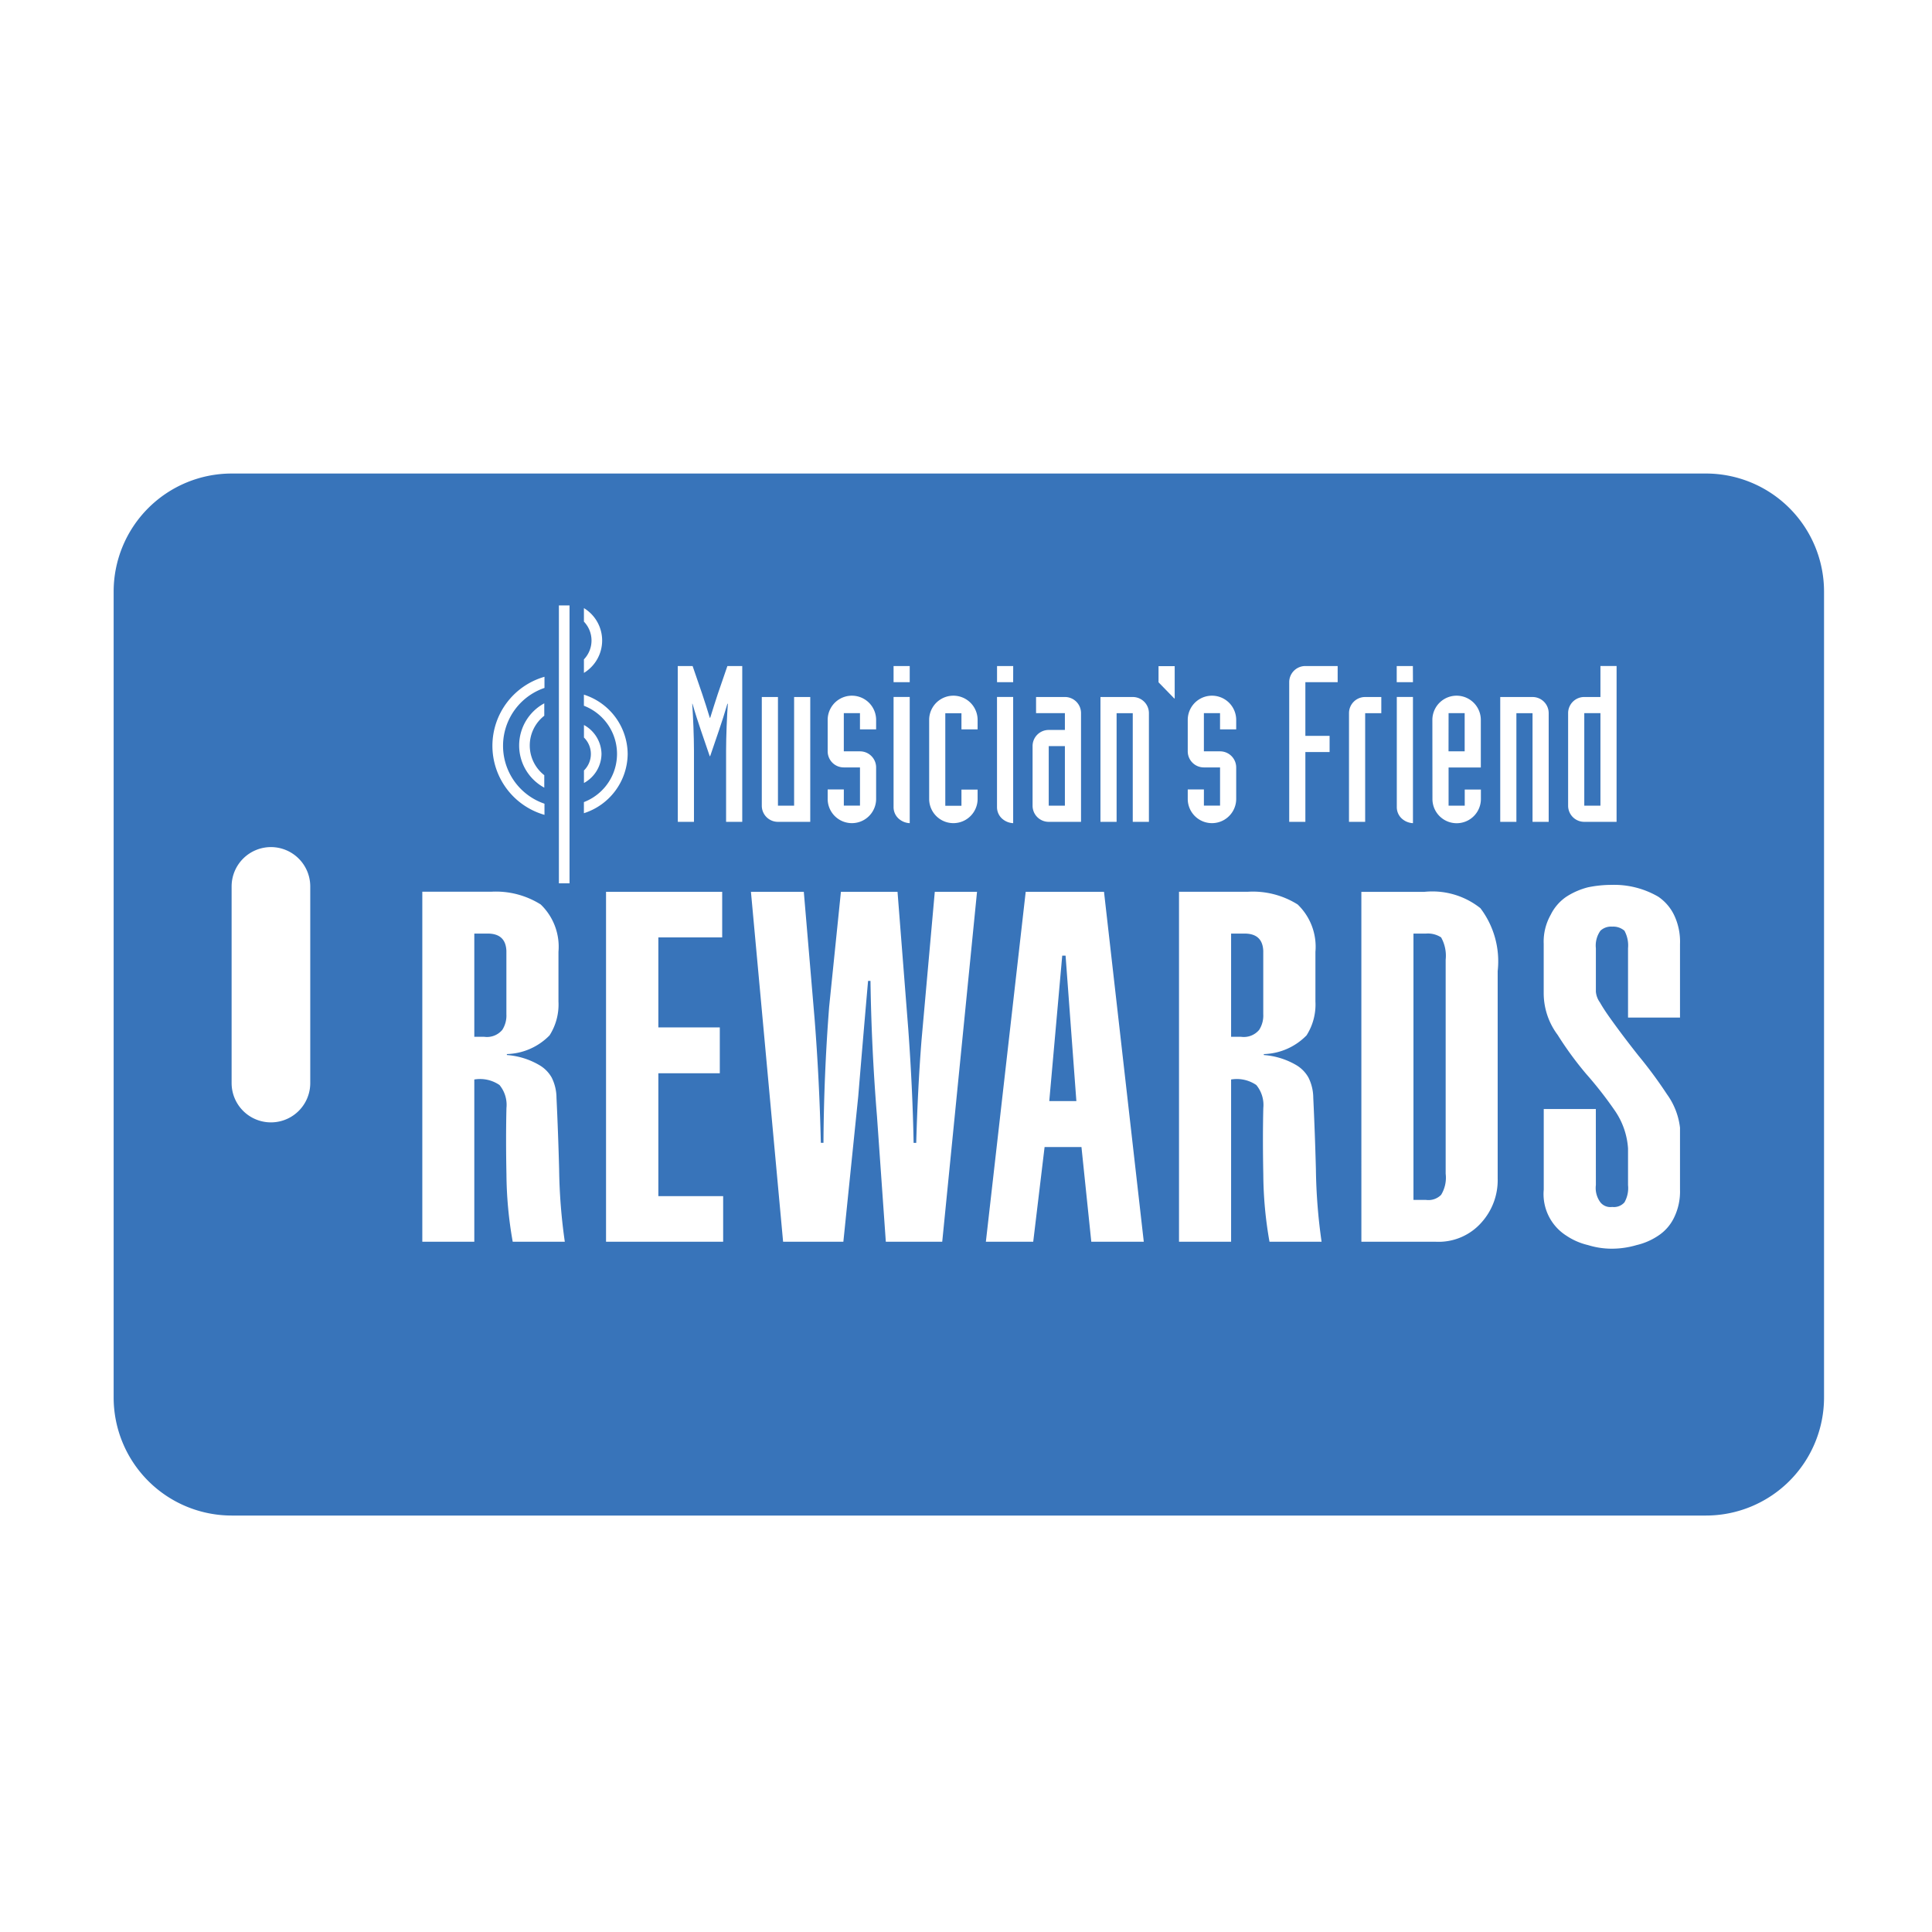 <svg xmlns="http://www.w3.org/2000/svg" xmlns:xlink="http://www.w3.org/1999/xlink" width="102" height="102" viewBox="0 0 102 102">
  <defs>
    <filter id="Subtraction_1" x="6" y="23" width="90.305" height="57.013" filterUnits="userSpaceOnUse">
      <feOffset dy="2" input="SourceAlpha"/>
      <feGaussianBlur result="blur"/>
      <feFlood flood-opacity="0.122"/>
      <feComposite operator="in" in2="blur"/>
      <feComposite in="SourceGraphic"/>
    </filter>
  </defs>
  <g id="rewards-card-icon" transform="translate(-1724 896)">
    <rect id="container" width="102" height="102" transform="translate(1724 -896)" fill="none"/>
    <g id="paths" transform="translate(-3 0)">
      <g id="Group_3223" data-name="Group 3223" transform="translate(1733 -873)">
        <g transform="matrix(1, 0, 0, 1, -6, -23)" filter="url(#Subtraction_1)">
          <path id="Subtraction_1-2" data-name="Subtraction 1" d="M84.077,55.013H6.228A6.235,6.235,0,0,1,0,48.785V6.228A6.235,6.235,0,0,1,6.228,0H84.077A6.235,6.235,0,0,1,90.3,6.228V48.785A6.235,6.235,0,0,1,84.077,55.013ZM8.3,19.722A2.078,2.078,0,0,0,6.228,21.8v10.38a2.076,2.076,0,1,0,4.152,0V21.8A2.078,2.078,0,0,0,8.3,19.722Z" transform="translate(6 23)" fill="#3874ba"/>
        </g>
      </g>
      <g id="MF-Logo" transform="translate(1752.997 -864.036)">
        <g id="Group_2324" data-name="Group 2324" transform="translate(9.785 3.199)">
          <path id="Path_1179" data-name="Path 1179" d="M170.236,264.767h.784l.507,1.475c.138.415.277.841.4,1.256h.023c.127-.415.265-.841.4-1.256l.507-1.475h.784v8.226h-.853v-3.756c0-.749.046-1.832.092-2.477h-.023c-.288,1-.611,1.867-.91,2.765h-.023c-.3-.9-.622-1.763-.91-2.765H171c.046.645.092,1.728.092,2.477v3.756h-.853Z" transform="translate(-170.236 -264.767)" fill="#fff"/>
          <path id="Path_1180" data-name="Path 1180" d="M221.787,289.425h-1.705a.851.851,0,0,1-.853-.853v-5.738h.853v5.738h.853v-5.738h.853Z" transform="translate(-214.792 -281.199)" fill="#fff"/>
          <path id="Path_1181" data-name="Path 1181" d="M259.359,282.993h-.853v2.016h.853a.851.851,0,0,1,.853.853v1.659a1.279,1.279,0,1,1-2.558,0v-.5h.853v.853h.853v-2.016h-.853a.85.85,0,0,1-.853-.853V283.35a1.279,1.279,0,1,1,2.558,0v.5h-.853Z" transform="translate(-249.739 -280.505)" fill="#fff"/>
          <path id="Path_1182" data-name="Path 1182" d="M296.932,265.62h-.853v-.853h.853Zm0,7.443a.943.943,0,0,1-.6-.253.817.817,0,0,1-.253-.6V266.4h.853Z" transform="translate(-284.685 -264.767)" fill="#fff"/>
          <path id="Path_1183" data-name="Path 1183" d="M319.381,287.521a1.279,1.279,0,1,1-2.558,0V283.35a1.279,1.279,0,1,1,2.558,0v.5h-.853v-.853h-.853v4.885h.853v-.853h.853Z" transform="translate(-303.55 -280.505)" fill="#fff"/>
          <path id="Path_1184" data-name="Path 1184" d="M357.245,265.62h-.851v-.853h.853Zm0,7.443a.944.944,0,0,1-.6-.253.817.817,0,0,1-.253-.6V266.4h.853Z" transform="translate(-339.537 -264.767)" fill="#fff"/>
          <path id="Path_1185" data-name="Path 1185" d="M379.694,289.425h-1.705a.851.851,0,0,1-.853-.853v-3.145a.85.85,0,0,1,.853-.853h.853v-.887H377.32v-.853h1.521a.85.85,0,0,1,.853.853Zm-1.705-.853h.853v-3.145h-.853Z" transform="translate(-358.403 -281.199)" fill="#fff"/>
          <path id="Path_1186" data-name="Path 1186" d="M416.709,282.835h1.705a.851.851,0,0,1,.853.853v5.738h-.853v-5.738h-.853v5.738h-.853Z" transform="translate(-394.392 -281.199)" fill="#fff"/>
          <path id="Path_1187" data-name="Path 1187" d="M450.578,264.847h.853v1.705h-.023l-.83-.853Z" transform="translate(-425.195 -264.84)" fill="#fff"/>
          <path id="Path_1188" data-name="Path 1188" d="M469.31,282.993h-.853v2.016h.853a.851.851,0,0,1,.853.853v1.659a1.279,1.279,0,0,1-2.558,0v-.5h.853v.853h.853v-2.016h-.853a.851.851,0,0,1-.853-.853V283.35a1.279,1.279,0,1,1,2.558,0v.5h-.853Z" transform="translate(-440.68 -280.505)" fill="#fff"/>
          <path id="Path_1189" data-name="Path 1189" d="M526.775,265.62a.851.851,0,0,1,.853-.853h1.705v.853h-1.705v2.834h1.279v.853h-1.279v3.687h-.853Z" transform="translate(-494.493 -264.767)" fill="#fff"/>
          <path id="Path_1190" data-name="Path 1190" d="M561.64,283.688a.85.85,0,0,1,.853-.853h.852v.853h-.852v5.738h-.854Z" transform="translate(-526.201 -281.199)" fill="#fff"/>
          <path id="Path_1191" data-name="Path 1191" d="M590.357,265.62H589.5v-.853h.853Zm0,7.443a.943.943,0,0,1-.6-.253.817.817,0,0,1-.253-.6V266.4h.853Z" transform="translate(-551.542 -264.767)" fill="#fff"/>
          <path id="Path_1192" data-name="Path 1192" d="M610.244,283.35a1.279,1.279,0,1,1,2.558,0v2.512H611.1v2.016h.853v-.853h.853v.5a1.279,1.279,0,1,1-2.558,0Zm.853,1.659h.852v-2.016H611.1Z" transform="translate(-570.404 -280.505)" fill="#fff"/>
          <path id="Path_1193" data-name="Path 1193" d="M649.819,282.835h1.705a.851.851,0,0,1,.853.853v5.738h-.853v-5.738h-.852v5.738h-.853Z" transform="translate(-606.396 -281.199)" fill="#fff"/>
          <path id="Path_1194" data-name="Path 1194" d="M691.951,272.993h-1.705a.851.851,0,0,1-.853-.853v-4.885a.851.851,0,0,1,.853-.853h.853v-1.636h.853Zm-1.705-.853h.853v-4.885h-.853Z" transform="translate(-642.386 -264.767)" fill="#fff"/>
        </g>
        <g id="Group_2325" data-name="Group 2325" transform="translate(0 0)">
          <path id="Path_1196" data-name="Path 1196" d="M61.115,274.682a3.792,3.792,0,0,0,2.749,3.646v-.588a3.229,3.229,0,0,1,0-6.113v-.588A3.792,3.792,0,0,0,61.115,274.682Z" transform="translate(-61.115 -267.272)" fill="#fff"/>
          <path id="Path_1197" data-name="Path 1197" d="M115.434,232.257a2,2,0,0,0-.962-1.71v.714a1.439,1.439,0,0,1,0,1.993v.714A2,2,0,0,0,115.434,232.257Z" transform="translate(-109.641 -230.406)" fill="#fff"/>
          <rect id="Rectangle_2007" data-name="Rectangle 2007" width="0.561" height="14.671" transform="translate(3.51)" fill="#fff"/>
          <path id="Path_1198" data-name="Path 1198" d="M116.78,284.637a3.314,3.314,0,0,0-2.311-3.13v.586a2.724,2.724,0,0,1,0,5.087v.586A3.314,3.314,0,0,0,116.78,284.637Z" transform="translate(-109.639 -276.797)" fill="#fff"/>
          <path id="Path_1199" data-name="Path 1199" d="M115.4,300.7a1.774,1.774,0,0,0-.926-1.531v.661a1.218,1.218,0,0,1,0,1.739v.661a1.774,1.774,0,0,0,.926-1.53Z" transform="translate(-109.641 -292.856)" fill="#fff"/>
          <path id="Path_1200" data-name="Path 1200" d="M78.048,286.52a2.531,2.531,0,0,0,0,4.452v-.658a1.99,1.99,0,0,1,0-3.138Z" transform="translate(-75.31 -281.352)" fill="#fff"/>
        </g>
      </g>
      <path id="Path_1308" data-name="Path 1308" d="M3.445.69V-7.876a1.822,1.822,0,0,1,1.33.291,1.649,1.649,0,0,1,.367,1.216q-.038,1.635,0,3.5A21.009,21.009,0,0,0,5.473.69h2.75a29.5,29.5,0,0,1-.3-3.839q-.051-1.926-.139-3.763a2.41,2.41,0,0,0-.253-1.064A1.758,1.758,0,0,0,6.9-8.623a3.955,3.955,0,0,0-1.736-.545v-.051a3.276,3.276,0,0,0,2.255-.988,3.027,3.027,0,0,0,.469-1.787v-2.623a3.093,3.093,0,0,0-.938-2.5,4.444,4.444,0,0,0-2.623-.672H.7V.69Zm0-16.269H4.1q1-.025,1.039.912v3.345a1.4,1.4,0,0,1-.215.824,1.055,1.055,0,0,1-.963.367H3.445ZM16.583.69V-1.718H13.162V-8.205h3.244v-2.42H13.162v-4.752h3.37v-2.407H10.4V.69Zm6.346,0,.786-7.678q.253-3.066.519-6.095h.127q.051,3.548.342,7.134L25.171.69h2.978l1.837-18.474h-2.23l-.7,7.83q-.2,2.547-.279,5.423h-.139q-.051-2.8-.279-5.968l-.57-7.286H22.8l-.621,6.069q-.279,3.586-.3,7.184h-.139q-.076-3.32-.329-6.538l-.57-6.715H18.05L19.748.69ZM33.8-6.736l.684-7.678h.177l.57,7.678ZM30.453.69h2.5l.6-5H35.5l.519,5H38.79l-2.1-18.474H32.556ZM43.4.69V-7.876a1.822,1.822,0,0,1,1.33.291A1.649,1.649,0,0,1,45.1-6.368q-.038,1.635,0,3.5A21.009,21.009,0,0,0,45.427.69h2.75a29.5,29.5,0,0,1-.3-3.839q-.051-1.926-.139-3.763a2.41,2.41,0,0,0-.253-1.064,1.758,1.758,0,0,0-.621-.646,3.955,3.955,0,0,0-1.736-.545v-.051a3.276,3.276,0,0,0,2.255-.988,3.027,3.027,0,0,0,.469-1.787v-2.623a3.093,3.093,0,0,0-.938-2.5,4.444,4.444,0,0,0-2.623-.672H40.65V.69Zm0-16.269h.659q1-.025,1.039.912v3.345a1.4,1.4,0,0,1-.215.824,1.055,1.055,0,0,1-.963.367H43.4ZM50.278.69h3.928A3.016,3.016,0,0,0,56.638-.349a3.339,3.339,0,0,0,.836-2.306V-13.6a4.645,4.645,0,0,0-.912-3.32,4.072,4.072,0,0,0-2.965-.862h-3.32Zm2.75-16.269h.659a1.274,1.274,0,0,1,.8.2,1.985,1.985,0,0,1,.241,1.178V-2.9a1.738,1.738,0,0,1-.241,1.115.942.942,0,0,1-.8.266h-.659Zm9.628,9.262h-2.75V-2.06a2.6,2.6,0,0,0,1.2,2.433,3.463,3.463,0,0,0,1.14.494,4.223,4.223,0,0,0,1.242.19,4.647,4.647,0,0,0,1.318-.19,3.463,3.463,0,0,0,1.14-.494,2.365,2.365,0,0,0,.836-.95A3.131,3.131,0,0,0,67.1-2.06V-5.329a3.741,3.741,0,0,0-.684-1.761A23.62,23.62,0,0,0,64.9-9.143q-.862-1.09-1.508-2-.317-.443-.519-.8a1.147,1.147,0,0,1-.215-.57v-2.293a1.351,1.351,0,0,1,.241-.925.815.815,0,0,1,.621-.215.9.9,0,0,1,.646.215,1.622,1.622,0,0,1,.19.925v3.662H67.1v-3.89a3.254,3.254,0,0,0-.317-1.533,2.462,2.462,0,0,0-.836-.963,4.634,4.634,0,0,0-2.458-.621,6.2,6.2,0,0,0-1.242.127,3.856,3.856,0,0,0-1.14.494,2.462,2.462,0,0,0-.836.963,2.881,2.881,0,0,0-.367,1.533v2.648a3.682,3.682,0,0,0,.735,2.154,18.051,18.051,0,0,0,1.5,2.053,20.572,20.572,0,0,1,1.533,1.964,3.976,3.976,0,0,1,.684,1.977V-2.3a1.52,1.52,0,0,1-.19.912.741.741,0,0,1-.646.241.675.675,0,0,1-.621-.241,1.27,1.27,0,0,1-.241-.912Z" transform="translate(1748.596 -831.132)" fill="#fff" stroke="rgba(0,0,0,0)" stroke-width="1"/>
    </g>
  </g>
</svg>
